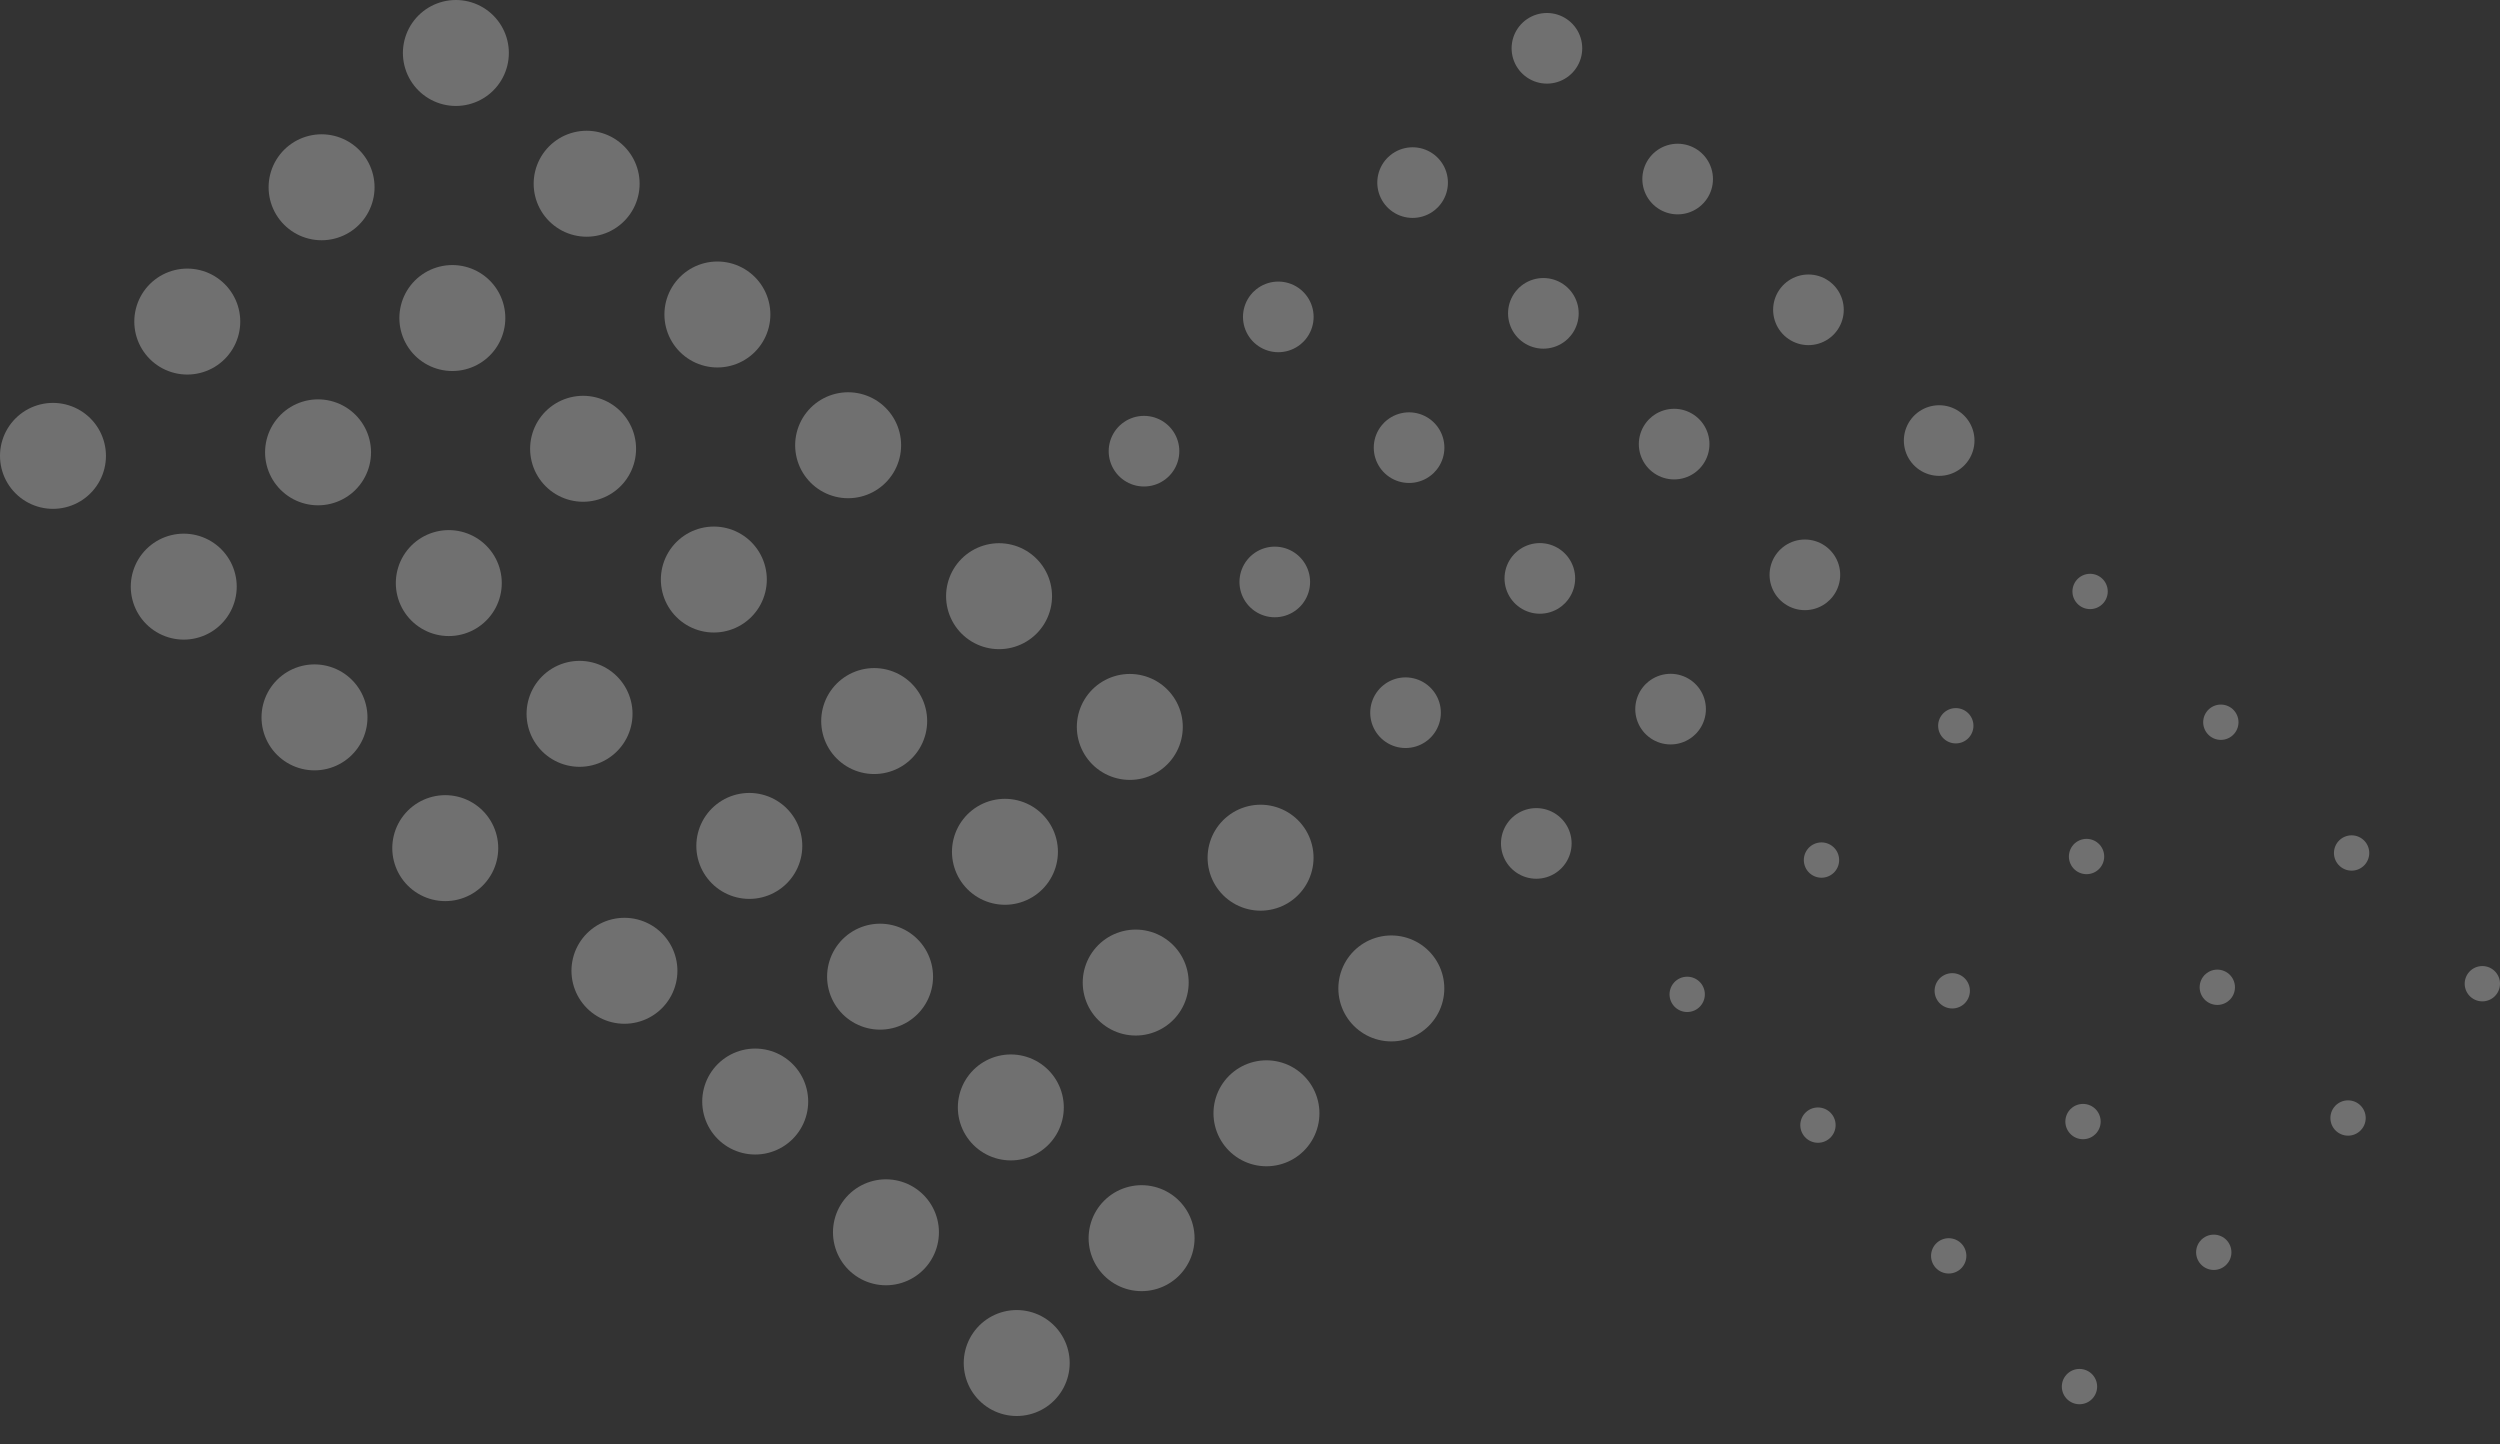 <svg xmlns="http://www.w3.org/2000/svg" xmlns:xlink="http://www.w3.org/1999/xlink" width="311.423" height="179.911" viewBox="0 0 311.423 179.911">
  <rect x="0" y="0" width="311.423" height="179.911" fill="#333333" stroke="none"/>
  <defs>
    <clipPath id="clip-path">
      <rect id="Rectangle_194" data-name="Rectangle 194" width="311.423" height="179.911" fill="none" stroke="#fff" stroke-width="1"/>
    </clipPath>
  </defs>
  <g id="bloc2-pattern2" opacity="0.3">
    <g id="Groupe_89" data-name="Groupe 89">
      <g id="Groupe_88" data-name="Groupe 88" clip-path="url(#clip-path)">
        <line id="Ligne_2930" data-name="Ligne 2930" transform="translate(309.223 122.54)" fill="none" stroke="#fff" stroke-linecap="round" stroke-linejoin="bevel" stroke-width="4.4"/>
      </g>
    </g>
    <line id="Ligne_2931" data-name="Ligne 2931" x1="25.092" y2="25.093" transform="translate(267.403 139.269)" fill="none" stroke="#fff" stroke-linecap="round" stroke-linejoin="bevel" stroke-width="4.4" stroke-dasharray="0 23.657"/>
    <g id="Groupe_91" data-name="Groupe 91">
      <g id="Groupe_90" data-name="Groupe 90" clip-path="url(#clip-path)">
        <line id="Ligne_2932" data-name="Ligne 2932" transform="translate(259.039 172.726)" fill="none" stroke="#fff" stroke-linecap="round" stroke-linejoin="bevel" stroke-width="4.4"/>
      </g>
    </g>
    <line id="Ligne_2933" data-name="Ligne 2933" transform="translate(292.937 106.256)" fill="none" stroke="#fff" stroke-linecap="round" stroke-linejoin="bevel" stroke-width="4.4"/>
    <line id="Ligne_2934" data-name="Ligne 2934" x1="25.094" y2="25.093" transform="translate(251.114 122.984)" fill="none" stroke="#fff" stroke-linecap="round" stroke-linejoin="bevel" stroke-width="4.4" stroke-dasharray="0 23.658"/>
    <line id="Ligne_2935" data-name="Ligne 2935" transform="translate(242.749 156.442)" fill="none" stroke="#fff" stroke-linecap="round" stroke-linejoin="bevel" stroke-width="4.4"/>
    <line id="Ligne_2936" data-name="Ligne 2936" transform="translate(276.648 89.967)" fill="none" stroke="#fff" stroke-linecap="round" stroke-linejoin="bevel" stroke-width="4.4"/>
    <line id="Ligne_2937" data-name="Ligne 2937" x1="25.094" y2="25.094" transform="translate(234.825 106.696)" fill="none" stroke="#fff" stroke-linecap="round" stroke-linejoin="bevel" stroke-width="4.4" stroke-dasharray="0 23.659"/>
    <line id="Ligne_2938" data-name="Ligne 2938" transform="translate(226.461 140.155)" fill="none" stroke="#fff" stroke-linecap="round" stroke-linejoin="bevel" stroke-width="4.4"/>
    <line id="Ligne_2939" data-name="Ligne 2939" transform="translate(260.361 73.677)" fill="none" stroke="#fff" stroke-linecap="round" stroke-linejoin="bevel" stroke-width="4.4"/>
    <line id="Ligne_2940" data-name="Ligne 2940" x1="25.095" y2="25.095" transform="translate(218.536 90.407)" fill="none" stroke="#fff" stroke-linecap="round" stroke-linejoin="bevel" stroke-width="4.4" stroke-dasharray="0 23.66"/>
    <line id="Ligne_2941" data-name="Ligne 2941" transform="translate(210.172 123.866)" fill="none" stroke="#fff" stroke-linecap="round" stroke-linejoin="bevel" stroke-width="4.4"/>
    <g id="Groupe_93" data-name="Groupe 93">
      <g id="Groupe_92" data-name="Groupe 92" clip-path="url(#clip-path)">
        <line id="Ligne_2942" data-name="Ligne 2942" x1="50.188" y2="50.184" transform="translate(123.129 123.128)" fill="none" stroke="#fff" stroke-linecap="round" stroke-linejoin="bevel" stroke-width="13.199" stroke-dasharray="0 21.998"/>
        <line id="Ligne_2943" data-name="Ligne 2943" x1="50.188" y2="50.186" transform="translate(106.84 106.842)" fill="none" stroke="#fff" stroke-linecap="round" stroke-linejoin="bevel" stroke-width="13.199" stroke-dasharray="0 21.998"/>
      </g>
    </g>
    <line id="Ligne_2944" data-name="Ligne 2944" x1="50.188" y2="50.189" transform="translate(90.552 90.552)" fill="none" stroke="#fff" stroke-linecap="round" stroke-linejoin="bevel" stroke-width="13.199" stroke-dasharray="0 21.998"/>
    <line id="Ligne_2945" data-name="Ligne 2945" x1="50.189" y2="50.186" transform="translate(74.263 74.266)" fill="none" stroke="#fff" stroke-linecap="round" stroke-linejoin="bevel" stroke-width="13.199" stroke-dasharray="0 21.998"/>
    <line id="Ligne_2946" data-name="Ligne 2946" transform="translate(241.56 54.879)" fill="none" stroke="#fff" stroke-linecap="round" stroke-linejoin="bevel" stroke-width="8.799"/>
    <line id="Ligne_2947" data-name="Ligne 2947" x1="25.093" y2="25.092" transform="translate(199.739 71.607)" fill="none" stroke="#fff" stroke-linecap="round" stroke-linejoin="bevel" stroke-width="8.799" stroke-dasharray="0 23.657"/>
    <line id="Ligne_2948" data-name="Ligne 2948" transform="translate(191.375 105.064)" fill="none" stroke="#fff" stroke-linecap="round" stroke-linejoin="bevel" stroke-width="8.799"/>
    <line id="Ligne_2949" data-name="Ligne 2949" transform="translate(225.276 38.593)" fill="none" stroke="#fff" stroke-linecap="round" stroke-linejoin="bevel" stroke-width="8.799"/>
    <line id="Ligne_2950" data-name="Ligne 2950" x1="25.095" y2="25.094" transform="translate(183.451 55.322)" fill="none" stroke="#fff" stroke-linecap="round" stroke-linejoin="bevel" stroke-width="8.799" stroke-dasharray="0 23.659"/>
    <line id="Ligne_2951" data-name="Ligne 2951" transform="translate(175.087 88.781)" fill="none" stroke="#fff" stroke-linecap="round" stroke-linejoin="bevel" stroke-width="8.799"/>
    <line id="Ligne_2952" data-name="Ligne 2952" transform="translate(208.984 22.303)" fill="none" stroke="#fff" stroke-linecap="round" stroke-linejoin="bevel" stroke-width="8.799"/>
    <line id="Ligne_2953" data-name="Ligne 2953" x1="25.093" y2="25.095" transform="translate(167.163 39.033)" fill="none" stroke="#fff" stroke-linecap="round" stroke-linejoin="bevel" stroke-width="8.799" stroke-dasharray="0 23.659"/>
    <line id="Ligne_2954" data-name="Ligne 2954" transform="translate(158.798 72.493)" fill="none" stroke="#fff" stroke-linecap="round" stroke-linejoin="bevel" stroke-width="8.799"/>
    <g id="Groupe_95" data-name="Groupe 95">
      <g id="Groupe_94" data-name="Groupe 94" clip-path="url(#clip-path)">
        <line id="Ligne_2955" data-name="Ligne 2955" transform="translate(192.698 6.017)" fill="none" stroke="#fff" stroke-linecap="round" stroke-linejoin="bevel" stroke-width="8.799"/>
      </g>
    </g>
    <line id="Ligne_2956" data-name="Ligne 2956" x1="25.096" y2="25.093" transform="translate(150.871 22.746)" fill="none" stroke="#fff" stroke-linecap="round" stroke-linejoin="bevel" stroke-width="8.799" stroke-dasharray="0 23.659"/>
    <line id="Ligne_2957" data-name="Ligne 2957" transform="translate(142.507 56.203)" fill="none" stroke="#fff" stroke-linecap="round" stroke-linejoin="bevel" stroke-width="8.799"/>
    <line id="Ligne_2958" data-name="Ligne 2958" transform="translate(105.651 55.463)" fill="none" stroke="#fff" stroke-linecap="round" stroke-linejoin="bevel" stroke-width="13.199"/>
    <line id="Ligne_2959" data-name="Ligne 2959" x1="25.093" y2="25.094" transform="translate(63.829 72.192)" fill="none" stroke="#fff" stroke-linecap="round" stroke-linejoin="bevel" stroke-width="13.199" stroke-dasharray="0 23.658"/>
    <line id="Ligne_2960" data-name="Ligne 2960" transform="translate(55.465 105.651)" fill="none" stroke="#fff" stroke-linecap="round" stroke-linejoin="bevel" stroke-width="13.199"/>
    <line id="Ligne_2961" data-name="Ligne 2961" transform="translate(89.365 39.175)" fill="none" stroke="#fff" stroke-linecap="round" stroke-linejoin="bevel" stroke-width="13.199"/>
    <line id="Ligne_2962" data-name="Ligne 2962" x1="25.094" y2="25.094" transform="translate(47.541 55.904)" fill="none" stroke="#fff" stroke-linecap="round" stroke-linejoin="bevel" stroke-width="13.199" stroke-dasharray="0 23.659"/>
    <line id="Ligne_2963" data-name="Ligne 2963" transform="translate(39.176 89.363)" fill="none" stroke="#fff" stroke-linecap="round" stroke-linejoin="bevel" stroke-width="13.199"/>
    <g id="Groupe_97" data-name="Groupe 97">
      <g id="Groupe_96" data-name="Groupe 96" clip-path="url(#clip-path)">
        <line id="Ligne_2964" data-name="Ligne 2964" transform="translate(73.077 22.887)" fill="none" stroke="#fff" stroke-linecap="round" stroke-linejoin="bevel" stroke-width="13.199"/>
      </g>
    </g>
    <line id="Ligne_2965" data-name="Ligne 2965" x1="25.094" y2="25.095" transform="translate(31.254 39.617)" fill="none" stroke="#fff" stroke-linecap="round" stroke-linejoin="bevel" stroke-width="13.199" stroke-dasharray="0 23.659"/>
    <g id="Groupe_99" data-name="Groupe 99">
      <g id="Groupe_98" data-name="Groupe 98" clip-path="url(#clip-path)">
        <line id="Ligne_2966" data-name="Ligne 2966" transform="translate(22.889 73.077)" fill="none" stroke="#fff" stroke-linecap="round" stroke-linejoin="bevel" stroke-width="13.199"/>
        <line id="Ligne_2967" data-name="Ligne 2967" transform="translate(56.788 6.599)" fill="none" stroke="#fff" stroke-linecap="round" stroke-linejoin="bevel" stroke-width="13.199"/>
        <line id="Ligne_2968" data-name="Ligne 2968" x1="25.094" y2="25.094" transform="translate(14.964 23.328)" fill="none" stroke="#fff" stroke-linecap="round" stroke-linejoin="bevel" stroke-width="13.199" stroke-dasharray="0 23.659"/>
        <line id="Ligne_2969" data-name="Ligne 2969" transform="translate(6.599 56.787)" fill="none" stroke="#fff" stroke-linecap="round" stroke-linejoin="bevel" stroke-width="13.199"/>
      </g>
    </g>
  </g>
</svg>
